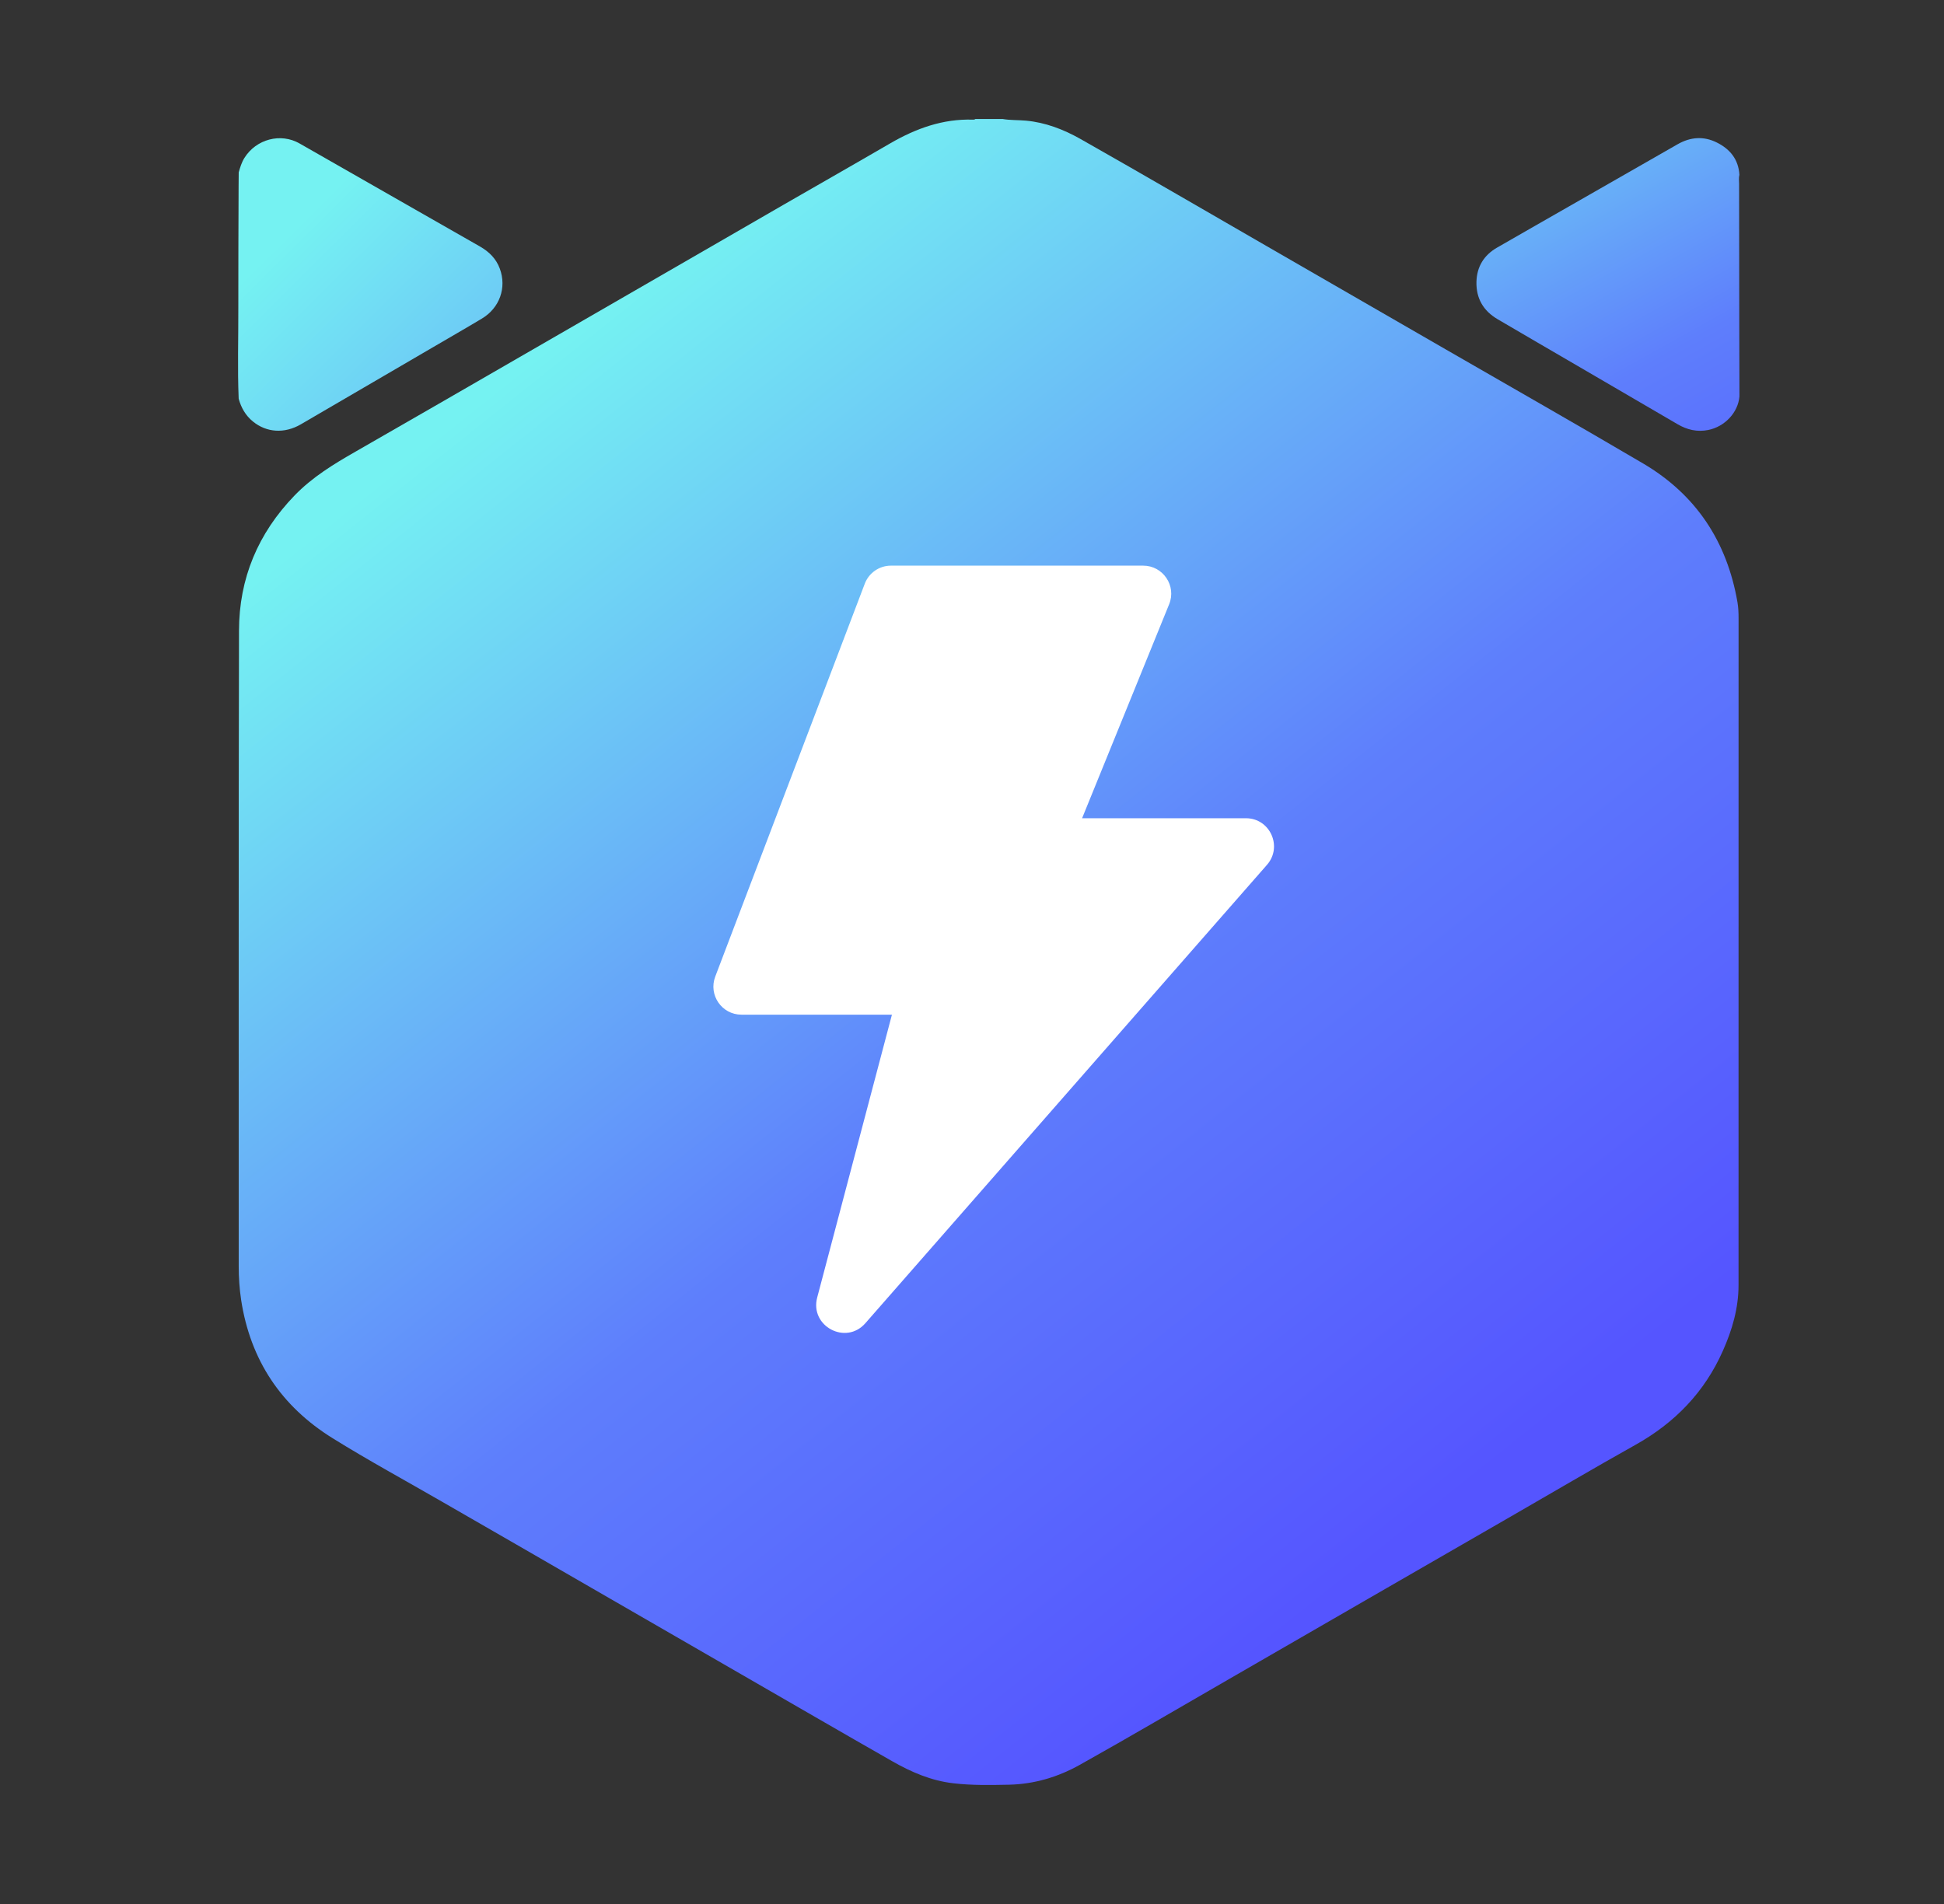 <svg width="49" height="48" viewBox="0 0 49 48" fill="none" xmlns="http://www.w3.org/2000/svg">
<rect x="0" y="0" width="49" height="48" fill="#333333" stroke="none"/>
<path d="M6.016 10.053C5.984 9.283 6.01 8.515 6.007 7.747C6.005 6.732 6.011 5.718 6.014 4.704C6.014 4.583 6.016 4.464 6.017 4.344C6.053 4.218 6.091 4.093 6.161 3.981C6.456 3.508 7.074 3.343 7.551 3.617C7.972 3.858 8.394 4.099 8.815 4.339C9.909 4.963 11.001 5.59 12.096 6.213C12.327 6.345 12.505 6.52 12.598 6.772C12.776 7.252 12.593 7.766 12.144 8.033C11.728 8.283 11.307 8.523 10.888 8.769C9.785 9.411 8.684 10.054 7.582 10.698C7.171 10.937 6.719 10.907 6.375 10.626C6.189 10.475 6.079 10.278 6.016 10.053Z" fill="url(#paint0_linear_3857_8378)"/>
<path d="M37.215 7.103C37.226 6.721 37.404 6.435 37.73 6.245C38.335 5.896 38.942 5.551 39.547 5.204C40.461 4.682 41.374 4.16 42.287 3.636C42.608 3.453 42.942 3.427 43.272 3.592C43.606 3.757 43.82 4.018 43.843 4.407C43.822 4.483 43.835 4.559 43.835 4.635C43.836 5.892 43.839 7.149 43.84 8.406C43.841 8.935 43.843 9.464 43.844 9.994C43.81 10.401 43.473 10.759 43.053 10.841C42.776 10.895 42.524 10.835 42.285 10.695C41.438 10.199 40.589 9.705 39.742 9.211C39.078 8.824 38.413 8.438 37.751 8.049C37.39 7.838 37.205 7.524 37.215 7.103Z" fill="url(#paint1_linear_3857_8378)"/>
<path d="M43.794 15.181C43.817 15.314 43.822 15.451 43.822 15.588C43.821 21.192 43.822 26.795 43.821 32.399C43.821 32.983 43.66 33.532 43.424 34.06C42.962 35.101 42.213 35.871 41.223 36.425C40.17 37.014 39.133 37.627 38.088 38.228C36.887 38.919 35.687 39.611 34.486 40.305C33.319 40.978 32.153 41.653 30.986 42.326C29.729 43.05 28.478 43.787 27.212 44.495C26.665 44.8 26.073 44.978 25.434 44.993C24.964 45.002 24.497 45.012 24.032 44.957C23.475 44.894 22.968 44.675 22.487 44.4C21.199 43.665 19.916 42.92 18.63 42.179C17.387 41.461 16.144 40.745 14.902 40.027C13.646 39.3 12.388 38.576 11.131 37.852C10.215 37.323 9.284 36.817 8.386 36.259C7.09 35.455 6.31 34.291 6.078 32.771C6.036 32.49 6.017 32.208 6.017 31.924C6.02 26.582 6.011 21.241 6.024 15.9C6.026 14.583 6.503 13.444 7.426 12.49C7.875 12.026 8.411 11.701 8.961 11.386C10.353 10.588 11.742 9.786 13.13 8.984C14.736 8.056 16.344 7.13 17.949 6.202C19.148 5.508 20.349 4.815 21.551 4.127C21.849 3.955 22.147 3.783 22.444 3.611C23.088 3.238 23.767 2.993 24.521 3.016C24.544 3.018 24.566 3.016 24.585 3H25.272C25.464 3.033 25.661 3.024 25.855 3.041C26.349 3.086 26.805 3.262 27.226 3.499C28.868 4.429 30.498 5.382 32.134 6.324C33.576 7.156 35.016 7.986 36.458 8.818C38.112 9.773 39.771 10.716 41.417 11.685C42.753 12.472 43.53 13.656 43.794 15.181Z" fill="url(#paint2_linear_3857_8378)"/>
<path d="M22.48 25.58H18.688C18.194 25.58 17.852 25.084 18.028 24.621L21.797 14.716C21.901 14.442 22.164 14.26 22.457 14.26H28.814C29.316 14.26 29.659 14.769 29.469 15.234L27.275 20.628H31.405C32.012 20.628 32.336 21.345 31.936 21.802L21.812 33.359C21.32 33.921 20.407 33.433 20.598 32.711L22.482 25.58H22.48Z" fill="white"/>
<defs>
<linearGradient id="paint0_linear_3857_8378" x1="7.022" y1="6.155" x2="22.236" y2="21.453" gradientUnits="userSpaceOnUse">
<stop stop-color="#75F2F2"/>
<stop offset="0.7" stop-color="#5E7EFC"/>
<stop offset="1" stop-color="#5555FF"/>
</linearGradient>
<linearGradient id="paint1_linear_3857_8378" x1="37.1" y1="-0.346" x2="46.086" y2="15.744" gradientUnits="userSpaceOnUse">
<stop stop-color="#75F2F2"/>
<stop offset="0.57" stop-color="#5E7EFC"/>
<stop offset="0.99" stop-color="#5555FF"/>
</linearGradient>
<linearGradient id="paint2_linear_3857_8378" x1="13.204" y1="9.235" x2="36.477" y2="38.411" gradientUnits="userSpaceOnUse">
<stop stop-color="#75F2F2"/>
<stop offset="0.57" stop-color="#5E7EFC"/>
<stop offset="0.99" stop-color="#5555FF"/>
</linearGradient>
</defs>
</svg>
